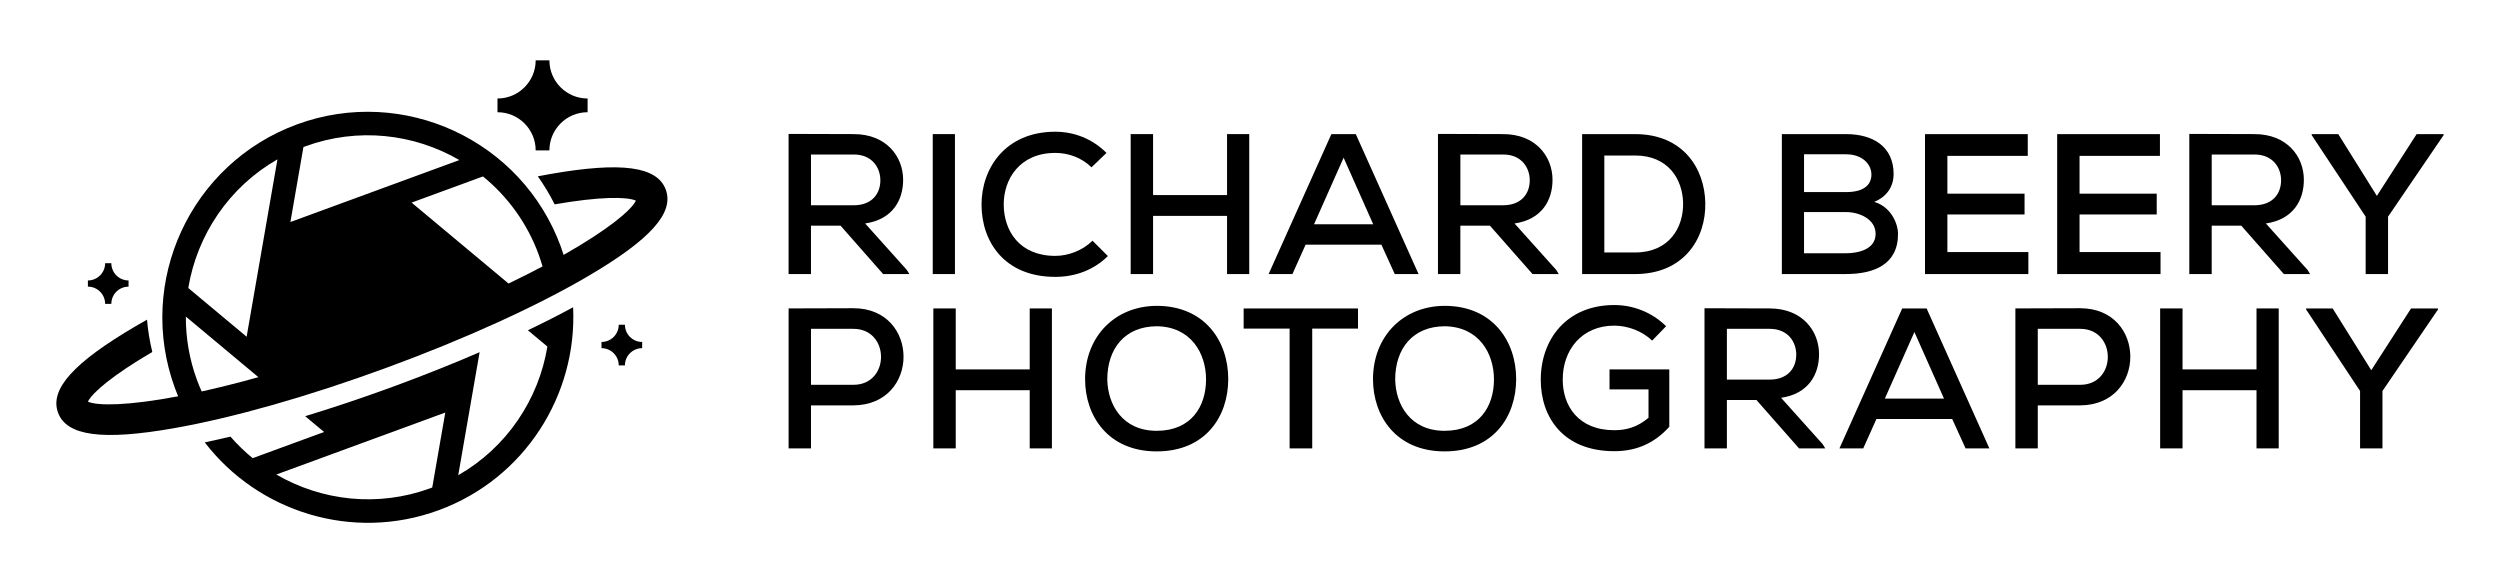 <?xml version="1.0" encoding="utf-8"?>
<!-- Generator: Adobe Illustrator 26.3.1, SVG Export Plug-In . SVG Version: 6.00 Build 0)  -->
<svg version="1.1" xmlns="http://www.w3.org/2000/svg" xmlns:xlink="http://www.w3.org/1999/xlink" x="0px" y="0px"
	 viewBox="0 0 1417 330.5" style="enable-background:new 0 0 1417 330.5;" xml:space="preserve">
<style type="text/css">
	.st0{fill:#FF8959;stroke:#000000;stroke-width:6;stroke-miterlimit:10;}
	.st1{fill:none;stroke:#000000;stroke-width:6;stroke-miterlimit:10;}
	.st2{fill:none;stroke:#000000;stroke-width:5;stroke-linejoin:round;stroke-miterlimit:10;}
	.st3{fill:#FFFFFF;}
</style>
<g id="Layer_2">
</g>
<g id="Layer_1">
	<g>
		<g>
			<path d="M515.42,155.34h-14.85l-24.14-27.42h-16.77v27.42h-12.69V75.9c12.35,0,24.59,0.11,36.94,0.11
				c18.36,0,27.99,12.58,27.99,25.95c0,11.33-5.89,22.44-21.53,24.7l23.68,26.4L515.42,155.34z M459.67,87.57v28.78h24.14
				c10.54,0,15.18-6.69,15.18-14.16c0-7.14-4.65-14.62-15.07-14.62H459.67z"/>
			<path d="M528.68,155.34V76.01h12.58v79.33H528.68z"/>
			<path d="M627.95,145.14c-8.16,8.05-18.7,11.79-29.8,11.79c-28.78,0-41.7-19.83-41.82-40.68c-0.11-20.85,13.49-41.59,41.82-41.59
				c10.65,0,20.96,3.97,29.01,12.01l-8.5,8.16c-5.67-5.55-13.14-8.16-20.51-8.16c-20.17,0-29.35,14.84-29.24,29.46
				c0.11,14.51,8.73,28.9,29.24,28.9c7.37,0,15.53-3.06,21.08-8.61L627.95,145.14z"/>
			<path d="M695.49,155.34v-32.98h-41.93v32.98h-12.69V76.01h12.69v34.56h41.93V76.01h12.58v79.33H695.49z"/>
			<path d="M782.97,138.68h-42.95l-7.48,16.66h-13.49l35.58-79.33h13.83l35.58,79.33h-13.49L782.97,138.68z M761.56,89.38
				l-16.77,37.74h33.54L761.56,89.38z"/>
			<path d="M883.49,155.34h-14.85l-24.14-27.42h-16.77v27.42h-12.69V75.9c12.35,0,24.59,0.11,36.94,0.11
				c18.36,0,27.99,12.58,27.99,25.95c0,11.33-5.89,22.44-21.53,24.7l23.68,26.4L883.49,155.34z M827.74,87.57v28.78h24.14
				c10.54,0,15.18-6.69,15.18-14.16c0-7.14-4.65-14.62-15.07-14.62H827.74z"/>
			<path d="M926.78,76.01c27.08,0,39.44,19.38,39.78,38.98c0.45,20.06-12.01,40.34-39.78,40.34c-9.52,0-20.51,0-30.03,0V76.01
				H926.78z M909.33,143.1h17.45c19.38,0,27.54-14.28,27.2-28.22c-0.34-13.37-8.5-26.74-27.2-26.74h-17.45V143.1z"/>
			<path d="M1046.33,76.01c15.07,0,26.97,6.91,26.97,22.66c0,6.69-3.51,12.69-10.99,15.75c9.52,2.83,13.49,12.24,13.49,18.24
				c0,17.34-13.83,22.66-29.46,22.66c-12.35,0-24.02,0-36.38,0V76.01H1046.33z M1022.53,108.87h23.91c9.52,0,14.28-3.74,14.28-9.97
				c0-5.55-4.87-11.45-14.39-11.45h-23.8V108.87z M1022.53,143.55h23.8c7.03,0,16.77-2.27,16.77-10.99c0-8.5-9.41-12.35-16.66-12.35
				c-8.05,0-15.86,0-23.91,0V143.55z"/>
			<path d="M1149.68,155.34h-58.59c0-26.4,0-52.92,0-79.33h58.25v12.35h-45.56v21.42h43.74v11.79h-43.74v21.31h45.9V155.34z"/>
			<path d="M1224.59,155.34H1166c0-26.4,0-52.92,0-79.33h58.25v12.35h-45.56v21.42h43.74v11.79h-43.74v21.31h45.9V155.34z"/>
			<path d="M1309.35,155.34h-14.85l-24.14-27.42h-16.77v27.42h-12.69V75.9c12.35,0,24.59,0.11,36.94,0.11
				c18.36,0,27.99,12.58,27.99,25.95c0,11.33-5.89,22.44-21.53,24.7l23.68,26.4L1309.35,155.34z M1253.6,87.57v28.78h24.14
				c10.54,0,15.18-6.69,15.18-14.16c0-7.14-4.65-14.62-15.07-14.62H1253.6z"/>
			<path d="M1347.2,111.03l22.55-35.02h15.3v0.57l-31.5,46.23v32.52h-12.69v-32.52l-30.6-46.23v-0.57h15.07L1347.2,111.03z"/>
			<path d="M459.67,229.78v24.36h-12.69v-79.33c12.13,0,24.59-0.11,36.72-0.11c37.85,0,37.96,54.85,0,55.07H459.67z M459.67,218.11
				h24.02c20.96,0,20.85-31.73,0-31.73h-24.02V218.11z"/>
			<path d="M583.64,254.15v-32.98h-41.93v32.98h-12.69v-79.33h12.69v34.56h41.93v-34.56h12.58v79.33H583.64z"/>
			<path d="M696.17,214.83c0,21.42-13.03,41.02-40.57,41.02c-27.54,0-40.57-20.06-40.57-40.91c0-24.14,16.88-41.59,40.8-41.59
				C682.91,173.46,696.17,193.41,696.17,214.83z M655.6,244.18c19.72,0,27.99-13.94,27.99-29.12c0-14.62-8.39-29.8-27.76-30.14
				c-18.36,0-28.22,12.81-28.22,30.14C627.84,229.1,636,244.18,655.6,244.18z"/>
			<path d="M730.96,186.27H704.9v-11.45c22.78,0,42.04,0,64.82,0v11.45h-25.95v67.88h-12.81V186.27z"/>
			<path d="M859.36,214.83c0,21.42-13.03,41.02-40.57,41.02c-27.54,0-40.57-20.06-40.57-40.91c0-24.14,16.88-41.59,40.8-41.59
				C846.1,173.46,859.36,193.41,859.36,214.83z M818.79,244.18c19.72,0,27.99-13.94,27.99-29.12c0-14.62-8.39-29.8-27.76-30.14
				c-18.36,0-28.22,12.81-28.22,30.14C791.02,229.1,799.18,244.18,818.79,244.18z"/>
			<path d="M936.42,193.07c-5.67-5.55-14.05-8.5-21.42-8.5c-18.59,0-29.35,13.94-29.24,30.71c0,14.51,8.61,28.56,29.24,28.56
				c6.8,0,13.03-1.7,19.38-7.03v-16.09h-22.1v-11.33h33.88v32.52c-7.93,8.73-17.79,13.82-31.16,13.82
				c-29.12,0-41.7-19.38-41.7-40.46c0-22.89,14.62-42.38,41.7-42.38c10.54,0,21.19,3.97,29.35,12.01L936.42,193.07z"/>
			<path d="M1034.55,254.15h-14.85l-24.14-27.42H978.8v27.42h-12.69v-79.44c12.35,0,24.59,0.11,36.94,0.11
				c18.36,0,27.99,12.58,27.99,25.95c0,11.33-5.89,22.44-21.53,24.7l23.68,26.4L1034.55,254.15z M978.8,186.38v28.78h24.14
				c10.54,0,15.18-6.69,15.18-14.16c0-7.14-4.65-14.62-15.07-14.62H978.8z"/>
			<path d="M1106.51,237.49h-42.95l-7.48,16.66h-13.49l35.58-79.33h13.83l35.58,79.33h-13.49L1106.51,237.49z M1085.09,188.2
				l-16.77,37.74h33.54L1085.09,188.2z"/>
			<path d="M1155.01,229.78v24.36h-12.69v-79.33c12.13,0,24.59-0.11,36.72-0.11c37.85,0,37.96,54.85,0,55.07H1155.01z
				 M1155.01,218.11h24.02c20.96,0,20.85-31.73,0-31.73h-24.02V218.11z"/>
			<path d="M1278.99,254.15v-32.98h-41.93v32.98h-12.69v-79.33h12.69v34.56h41.93v-34.56h12.58v79.33H1278.99z"/>
			<path d="M1344.03,209.84l22.55-35.02h15.3v0.57l-31.5,46.23v32.52h-12.69v-32.52l-30.6-46.23v-0.57h15.07L1344.03,209.84z"/>
		</g>
		<g>
			<path d="M377.37,107.51c-4.84-13.21-25.02-15.95-65.4-8.89c-2.33,0.41-4.72,0.85-7.14,1.32c3.54,4.99,6.75,10.29,9.55,15.89
				c25.27-4.43,40.87-4.43,46.06-2.11c-2.61,5.46-15.95,16.56-40.98,30.76c-0.5-1.59-1.03-3.17-1.61-4.75
				c-22.12-60.3-89.17-91.36-149.47-69.25c-60.3,22.12-91.36,89.17-69.24,149.47c0.58,1.58,1.2,3.13,1.84,4.67
				c-28.27,5.35-45.63,5.51-51.15,3.04c2.45-5.12,14.35-15.21,36.49-28.17c-1.48-6.09-2.46-12.2-2.99-18.3
				c-2.15,1.21-4.26,2.41-6.3,3.61c-35.37,20.73-48.99,35.87-44.14,49.07c4.84,13.21,25.02,15.95,65.4,8.89
				c33.54-5.86,76.4-18.03,120.69-34.28s84.86-34.68,114.23-51.89C368.6,135.85,382.21,120.72,377.37,107.51z M114.31,221.88
				c-0.95-2.13-1.86-4.29-2.67-6.51c-4.35-11.85-6.36-23.99-6.3-35.93l34.77,29.03c0,0,0,0,0,0l6.36,5.31
				C134.74,217.06,124.01,219.73,114.31,221.88z M139.79,190.86l-33.07-27.61c4.96-30.09,23.13-57.26,50.54-72.93L139.79,190.86z
				 M217.89,106.3l-53.29,19.55l7.38-42.48c0.33-0.12,0.65-0.27,0.98-0.39c29.94-10.98,61.76-7.15,87.4,7.74L217.89,106.3z
				 M288.25,160.71l-54.95-45.87L273.75,100c13.87,11.3,24.99,26.33,31.59,44.32c0.81,2.22,1.52,4.46,2.17,6.69
				C301.6,154.13,295.19,157.37,288.25,160.71z"/>
			<path d="M299.19,187.19l11.07,9.24c-4.96,30.09-23.13,57.26-50.54,72.93l12.12-69.73c-15.49,6.69-31.93,13.25-48.94,19.49
				c-17.01,6.24-33.8,11.87-49.93,16.78l10.71,8.95l-40.45,14.84c-4.52-3.68-8.74-7.77-12.62-12.22c-4.98,1.19-9.84,2.28-14.56,3.27
				c30.2,39.33,83.6,56.42,132.55,38.47c48.95-17.96,78.63-65.52,76.24-115.05C316.88,178.47,308.29,182.83,299.19,187.19z
				 M245,276.31c-0.33,0.13-0.65,0.27-0.98,0.39c-29.94,10.98-61.76,7.15-87.4-7.74l42.48-15.58l53.29-19.55L245,276.31z"/>
			<path d="M303.62,85.26h7.78c0-11.96,9.69-21.65,21.65-21.65v-7.78c-11.96,0-21.65-9.69-21.65-21.65h-7.78
				c0,11.96-9.69,21.65-21.65,21.65v7.78C293.93,63.61,303.62,73.3,303.62,85.26z"/>
			<path d="M59.59,172.24h3.51c0-5.4,4.38-9.77,9.77-9.77v-3.51c-5.4,0-9.77-4.38-9.77-9.77h-3.51c0,5.4-4.38,9.77-9.77,9.77v3.51
				C55.21,162.46,59.59,166.84,59.59,172.24z"/>
			<path d="M354.21,184.06h-3.51c0,5.4-4.38,9.77-9.77,9.77v3.51c5.4,0,9.77,4.38,9.77,9.77h3.51c0-5.4,4.38-9.77,9.77-9.77v-3.51
				C358.59,193.83,354.21,189.45,354.21,184.06z"/>
		</g>
	</g>
</g>
</svg>
